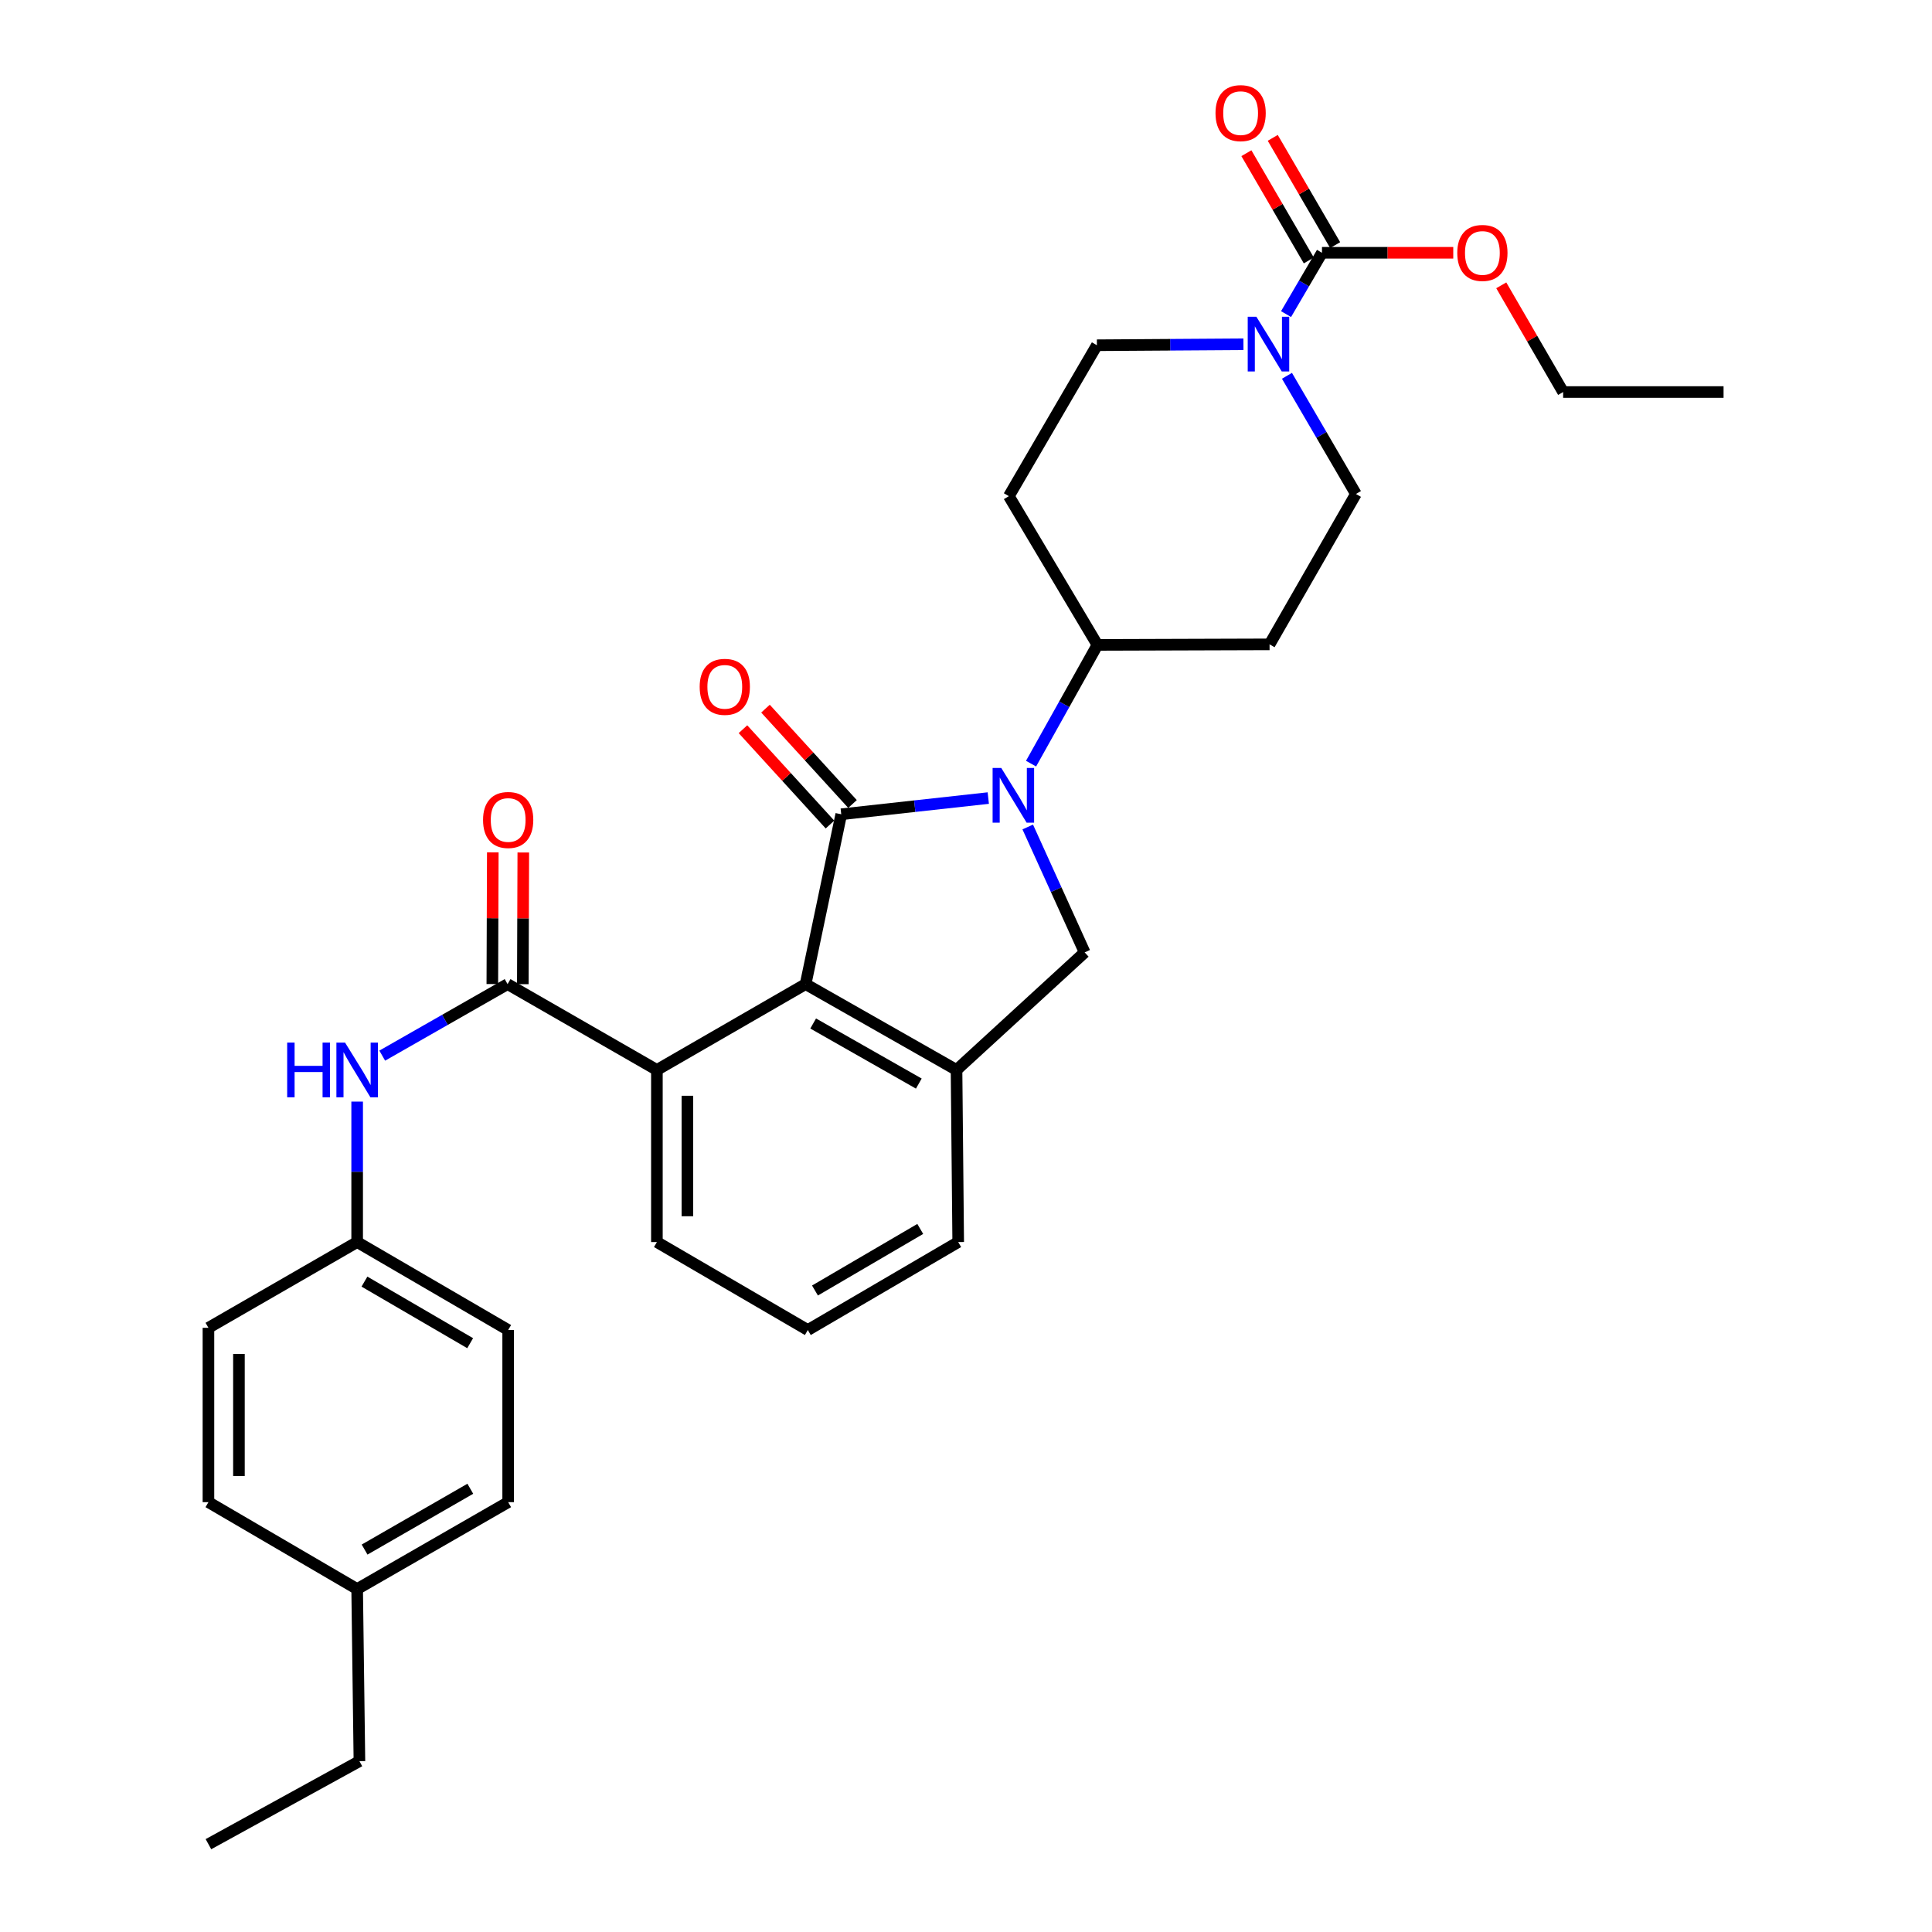 <?xml version='1.0' encoding='iso-8859-1'?>
<svg version='1.1' baseProfile='full'
              xmlns='http://www.w3.org/2000/svg'
                      xmlns:rdkit='http://www.rdkit.org/xml'
                      xmlns:xlink='http://www.w3.org/1999/xlink'
                  xml:space='preserve'
width='1000px' height='1000px' viewBox='0 0 1000 1000'>
<!-- END OF HEADER -->
<rect style='opacity:1.0;fill:#FFFFFF;stroke:none' width='1000' height='1000' x='0' y='0'> </rect>
<path class='bond-0' d='M 435.427,421.466 L 473.479,417.274' style='fill:none;fill-rule:evenodd;stroke:#000000;stroke-width:6px;stroke-linecap:butt;stroke-linejoin:miter;stroke-opacity:1' />
<path class='bond-0' d='M 473.479,417.274 L 511.531,413.082' style='fill:none;fill-rule:evenodd;stroke:#0000FF;stroke-width:6px;stroke-linecap:butt;stroke-linejoin:miter;stroke-opacity:1' />
<path class='bond-1' d='M 435.427,421.466 L 416.984,509.376' style='fill:none;fill-rule:evenodd;stroke:#000000;stroke-width:6px;stroke-linecap:butt;stroke-linejoin:miter;stroke-opacity:1' />
<path class='bond-10' d='M 441.257,416.145 L 418.737,391.469' style='fill:none;fill-rule:evenodd;stroke:#000000;stroke-width:6px;stroke-linecap:butt;stroke-linejoin:miter;stroke-opacity:1' />
<path class='bond-10' d='M 418.737,391.469 L 396.217,366.793' style='fill:none;fill-rule:evenodd;stroke:#FF0000;stroke-width:6px;stroke-linecap:butt;stroke-linejoin:miter;stroke-opacity:1' />
<path class='bond-10' d='M 429.597,426.786 L 407.077,402.11' style='fill:none;fill-rule:evenodd;stroke:#000000;stroke-width:6px;stroke-linecap:butt;stroke-linejoin:miter;stroke-opacity:1' />
<path class='bond-10' d='M 407.077,402.11 L 384.557,377.434' style='fill:none;fill-rule:evenodd;stroke:#FF0000;stroke-width:6px;stroke-linecap:butt;stroke-linejoin:miter;stroke-opacity:1' />
<path class='bond-4' d='M 531.954,428.045 L 546.689,460.501' style='fill:none;fill-rule:evenodd;stroke:#0000FF;stroke-width:6px;stroke-linecap:butt;stroke-linejoin:miter;stroke-opacity:1' />
<path class='bond-4' d='M 546.689,460.501 L 561.425,492.958' style='fill:none;fill-rule:evenodd;stroke:#000000;stroke-width:6px;stroke-linecap:butt;stroke-linejoin:miter;stroke-opacity:1' />
<path class='bond-9' d='M 533.673,395.263 L 550.851,364.532' style='fill:none;fill-rule:evenodd;stroke:#0000FF;stroke-width:6px;stroke-linecap:butt;stroke-linejoin:miter;stroke-opacity:1' />
<path class='bond-9' d='M 550.851,364.532 L 568.028,333.802' style='fill:none;fill-rule:evenodd;stroke:#000000;stroke-width:6px;stroke-linecap:butt;stroke-linejoin:miter;stroke-opacity:1' />
<path class='bond-3' d='M 416.984,509.376 L 495.098,553.804' style='fill:none;fill-rule:evenodd;stroke:#000000;stroke-width:6px;stroke-linecap:butt;stroke-linejoin:miter;stroke-opacity:1' />
<path class='bond-3' d='M 420.897,529.761 L 475.576,560.861' style='fill:none;fill-rule:evenodd;stroke:#000000;stroke-width:6px;stroke-linecap:butt;stroke-linejoin:miter;stroke-opacity:1' />
<path class='bond-7' d='M 416.984,509.376 L 340.01,553.804' style='fill:none;fill-rule:evenodd;stroke:#000000;stroke-width:6px;stroke-linecap:butt;stroke-linejoin:miter;stroke-opacity:1' />
<path class='bond-2' d='M 262.721,509.376 L 340.01,553.804' style='fill:none;fill-rule:evenodd;stroke:#000000;stroke-width:6px;stroke-linecap:butt;stroke-linejoin:miter;stroke-opacity:1' />
<path class='bond-8' d='M 262.721,509.376 L 230.282,527.886' style='fill:none;fill-rule:evenodd;stroke:#000000;stroke-width:6px;stroke-linecap:butt;stroke-linejoin:miter;stroke-opacity:1' />
<path class='bond-8' d='M 230.282,527.886 L 197.843,546.397' style='fill:none;fill-rule:evenodd;stroke:#0000FF;stroke-width:6px;stroke-linecap:butt;stroke-linejoin:miter;stroke-opacity:1' />
<path class='bond-15' d='M 270.614,509.404 L 270.737,475.326' style='fill:none;fill-rule:evenodd;stroke:#000000;stroke-width:6px;stroke-linecap:butt;stroke-linejoin:miter;stroke-opacity:1' />
<path class='bond-15' d='M 270.737,475.326 L 270.86,441.248' style='fill:none;fill-rule:evenodd;stroke:#FF0000;stroke-width:6px;stroke-linecap:butt;stroke-linejoin:miter;stroke-opacity:1' />
<path class='bond-15' d='M 254.828,509.347 L 254.951,475.269' style='fill:none;fill-rule:evenodd;stroke:#000000;stroke-width:6px;stroke-linecap:butt;stroke-linejoin:miter;stroke-opacity:1' />
<path class='bond-15' d='M 254.951,475.269 L 255.074,441.191' style='fill:none;fill-rule:evenodd;stroke:#FF0000;stroke-width:6px;stroke-linecap:butt;stroke-linejoin:miter;stroke-opacity:1' />
<path class='bond-19' d='M 495.098,553.804 L 495.966,642.889' style='fill:none;fill-rule:evenodd;stroke:#000000;stroke-width:6px;stroke-linecap:butt;stroke-linejoin:miter;stroke-opacity:1' />
<path class='bond-31' d='M 495.098,553.804 L 561.425,492.958' style='fill:none;fill-rule:evenodd;stroke:#000000;stroke-width:6px;stroke-linecap:butt;stroke-linejoin:miter;stroke-opacity:1' />
<path class='bond-5' d='M 666.133,194.515 L 683.978,225.097' style='fill:none;fill-rule:evenodd;stroke:#0000FF;stroke-width:6px;stroke-linecap:butt;stroke-linejoin:miter;stroke-opacity:1' />
<path class='bond-5' d='M 683.978,225.097 L 701.822,255.679' style='fill:none;fill-rule:evenodd;stroke:#000000;stroke-width:6px;stroke-linecap:butt;stroke-linejoin:miter;stroke-opacity:1' />
<path class='bond-6' d='M 665.659,162.58 L 674.958,146.71' style='fill:none;fill-rule:evenodd;stroke:#0000FF;stroke-width:6px;stroke-linecap:butt;stroke-linejoin:miter;stroke-opacity:1' />
<path class='bond-6' d='M 674.958,146.71 L 684.256,130.839' style='fill:none;fill-rule:evenodd;stroke:#000000;stroke-width:6px;stroke-linecap:butt;stroke-linejoin:miter;stroke-opacity:1' />
<path class='bond-33' d='M 643.6,178.195 L 605.674,178.446' style='fill:none;fill-rule:evenodd;stroke:#0000FF;stroke-width:6px;stroke-linecap:butt;stroke-linejoin:miter;stroke-opacity:1' />
<path class='bond-33' d='M 605.674,178.446 L 567.748,178.697' style='fill:none;fill-rule:evenodd;stroke:#000000;stroke-width:6px;stroke-linecap:butt;stroke-linejoin:miter;stroke-opacity:1' />
<path class='bond-16' d='M 691.078,126.87 L 674.925,99.112' style='fill:none;fill-rule:evenodd;stroke:#000000;stroke-width:6px;stroke-linecap:butt;stroke-linejoin:miter;stroke-opacity:1' />
<path class='bond-16' d='M 674.925,99.112 L 658.772,71.353' style='fill:none;fill-rule:evenodd;stroke:#FF0000;stroke-width:6px;stroke-linecap:butt;stroke-linejoin:miter;stroke-opacity:1' />
<path class='bond-16' d='M 677.434,134.809 L 661.281,107.051' style='fill:none;fill-rule:evenodd;stroke:#000000;stroke-width:6px;stroke-linecap:butt;stroke-linejoin:miter;stroke-opacity:1' />
<path class='bond-16' d='M 661.281,107.051 L 645.128,79.293' style='fill:none;fill-rule:evenodd;stroke:#FF0000;stroke-width:6px;stroke-linecap:butt;stroke-linejoin:miter;stroke-opacity:1' />
<path class='bond-18' d='M 684.256,130.839 L 718.231,130.839' style='fill:none;fill-rule:evenodd;stroke:#000000;stroke-width:6px;stroke-linecap:butt;stroke-linejoin:miter;stroke-opacity:1' />
<path class='bond-18' d='M 718.231,130.839 L 752.205,130.839' style='fill:none;fill-rule:evenodd;stroke:#FF0000;stroke-width:6px;stroke-linecap:butt;stroke-linejoin:miter;stroke-opacity:1' />
<path class='bond-25' d='M 340.01,553.804 L 340.01,642.889' style='fill:none;fill-rule:evenodd;stroke:#000000;stroke-width:6px;stroke-linecap:butt;stroke-linejoin:miter;stroke-opacity:1' />
<path class='bond-25' d='M 355.796,567.167 L 355.796,629.526' style='fill:none;fill-rule:evenodd;stroke:#000000;stroke-width:6px;stroke-linecap:butt;stroke-linejoin:miter;stroke-opacity:1' />
<path class='bond-17' d='M 184.862,570.191 L 184.862,606.54' style='fill:none;fill-rule:evenodd;stroke:#0000FF;stroke-width:6px;stroke-linecap:butt;stroke-linejoin:miter;stroke-opacity:1' />
<path class='bond-17' d='M 184.862,606.54 L 184.862,642.889' style='fill:none;fill-rule:evenodd;stroke:#000000;stroke-width:6px;stroke-linecap:butt;stroke-linejoin:miter;stroke-opacity:1' />
<path class='bond-11' d='M 568.028,333.802 L 522.188,256.811' style='fill:none;fill-rule:evenodd;stroke:#000000;stroke-width:6px;stroke-linecap:butt;stroke-linejoin:miter;stroke-opacity:1' />
<path class='bond-12' d='M 568.028,333.802 L 657.122,333.521' style='fill:none;fill-rule:evenodd;stroke:#000000;stroke-width:6px;stroke-linecap:butt;stroke-linejoin:miter;stroke-opacity:1' />
<path class='bond-13' d='M 522.188,256.811 L 567.748,178.697' style='fill:none;fill-rule:evenodd;stroke:#000000;stroke-width:6px;stroke-linecap:butt;stroke-linejoin:miter;stroke-opacity:1' />
<path class='bond-14' d='M 657.122,333.521 L 701.822,255.679' style='fill:none;fill-rule:evenodd;stroke:#000000;stroke-width:6px;stroke-linecap:butt;stroke-linejoin:miter;stroke-opacity:1' />
<path class='bond-21' d='M 184.862,642.889 L 107.888,687.273' style='fill:none;fill-rule:evenodd;stroke:#000000;stroke-width:6px;stroke-linecap:butt;stroke-linejoin:miter;stroke-opacity:1' />
<path class='bond-22' d='M 184.862,642.889 L 263.028,688.422' style='fill:none;fill-rule:evenodd;stroke:#000000;stroke-width:6px;stroke-linecap:butt;stroke-linejoin:miter;stroke-opacity:1' />
<path class='bond-22' d='M 188.641,663.359 L 243.357,695.233' style='fill:none;fill-rule:evenodd;stroke:#000000;stroke-width:6px;stroke-linecap:butt;stroke-linejoin:miter;stroke-opacity:1' />
<path class='bond-27' d='M 777.048,147.683 L 793.063,175.301' style='fill:none;fill-rule:evenodd;stroke:#FF0000;stroke-width:6px;stroke-linecap:butt;stroke-linejoin:miter;stroke-opacity:1' />
<path class='bond-27' d='M 793.063,175.301 L 809.078,202.919' style='fill:none;fill-rule:evenodd;stroke:#000000;stroke-width:6px;stroke-linecap:butt;stroke-linejoin:miter;stroke-opacity:1' />
<path class='bond-32' d='M 495.966,642.889 L 418.124,688.422' style='fill:none;fill-rule:evenodd;stroke:#000000;stroke-width:6px;stroke-linecap:butt;stroke-linejoin:miter;stroke-opacity:1' />
<path class='bond-32' d='M 476.319,636.093 L 421.83,667.966' style='fill:none;fill-rule:evenodd;stroke:#000000;stroke-width:6px;stroke-linecap:butt;stroke-linejoin:miter;stroke-opacity:1' />
<path class='bond-20' d='M 184.862,822.488 L 263.028,777.516' style='fill:none;fill-rule:evenodd;stroke:#000000;stroke-width:6px;stroke-linecap:butt;stroke-linejoin:miter;stroke-opacity:1' />
<path class='bond-20' d='M 188.714,802.059 L 243.431,770.579' style='fill:none;fill-rule:evenodd;stroke:#000000;stroke-width:6px;stroke-linecap:butt;stroke-linejoin:miter;stroke-opacity:1' />
<path class='bond-28' d='M 184.862,822.488 L 186.037,911.573' style='fill:none;fill-rule:evenodd;stroke:#000000;stroke-width:6px;stroke-linecap:butt;stroke-linejoin:miter;stroke-opacity:1' />
<path class='bond-34' d='M 184.862,822.488 L 107.888,777.516' style='fill:none;fill-rule:evenodd;stroke:#000000;stroke-width:6px;stroke-linecap:butt;stroke-linejoin:miter;stroke-opacity:1' />
<path class='bond-23' d='M 107.888,687.273 L 107.888,777.516' style='fill:none;fill-rule:evenodd;stroke:#000000;stroke-width:6px;stroke-linecap:butt;stroke-linejoin:miter;stroke-opacity:1' />
<path class='bond-23' d='M 123.674,700.81 L 123.674,763.979' style='fill:none;fill-rule:evenodd;stroke:#000000;stroke-width:6px;stroke-linecap:butt;stroke-linejoin:miter;stroke-opacity:1' />
<path class='bond-24' d='M 263.028,688.422 L 263.028,777.516' style='fill:none;fill-rule:evenodd;stroke:#000000;stroke-width:6px;stroke-linecap:butt;stroke-linejoin:miter;stroke-opacity:1' />
<path class='bond-26' d='M 340.01,642.889 L 418.124,688.422' style='fill:none;fill-rule:evenodd;stroke:#000000;stroke-width:6px;stroke-linecap:butt;stroke-linejoin:miter;stroke-opacity:1' />
<path class='bond-30' d='M 809.078,202.919 L 892.112,202.919' style='fill:none;fill-rule:evenodd;stroke:#000000;stroke-width:6px;stroke-linecap:butt;stroke-linejoin:miter;stroke-opacity:1' />
<path class='bond-29' d='M 186.037,911.573 L 107.888,954.545' style='fill:none;fill-rule:evenodd;stroke:#000000;stroke-width:6px;stroke-linecap:butt;stroke-linejoin:miter;stroke-opacity:1' />
<path  class='atom-1' d='M 518.252 397.492
L 527.532 412.492
Q 528.452 413.972, 529.932 416.652
Q 531.412 419.332, 531.492 419.492
L 531.492 397.492
L 535.252 397.492
L 535.252 425.812
L 531.372 425.812
L 521.412 409.412
Q 520.252 407.492, 519.012 405.292
Q 517.812 403.092, 517.452 402.412
L 517.452 425.812
L 513.772 425.812
L 513.772 397.492
L 518.252 397.492
' fill='#0000FF'/>
<path  class='atom-6' d='M 650.301 163.949
L 659.581 178.949
Q 660.501 180.429, 661.981 183.109
Q 663.461 185.789, 663.541 185.949
L 663.541 163.949
L 667.301 163.949
L 667.301 192.269
L 663.421 192.269
L 653.461 175.869
Q 652.301 173.949, 651.061 171.749
Q 649.861 169.549, 649.501 168.869
L 649.501 192.269
L 645.821 192.269
L 645.821 163.949
L 650.301 163.949
' fill='#0000FF'/>
<path  class='atom-9' d='M 148.642 539.644
L 152.482 539.644
L 152.482 551.684
L 166.962 551.684
L 166.962 539.644
L 170.802 539.644
L 170.802 567.964
L 166.962 567.964
L 166.962 554.884
L 152.482 554.884
L 152.482 567.964
L 148.642 567.964
L 148.642 539.644
' fill='#0000FF'/>
<path  class='atom-9' d='M 178.602 539.644
L 187.882 554.644
Q 188.802 556.124, 190.282 558.804
Q 191.762 561.484, 191.842 561.644
L 191.842 539.644
L 195.602 539.644
L 195.602 567.964
L 191.722 567.964
L 181.762 551.564
Q 180.602 549.644, 179.362 547.444
Q 178.162 545.244, 177.802 544.564
L 177.802 567.964
L 174.122 567.964
L 174.122 539.644
L 178.602 539.644
' fill='#0000FF'/>
<path  class='atom-11' d='M 362.151 355.5
Q 362.151 348.7, 365.511 344.9
Q 368.871 341.1, 375.151 341.1
Q 381.431 341.1, 384.791 344.9
Q 388.151 348.7, 388.151 355.5
Q 388.151 362.38, 384.751 366.3
Q 381.351 370.18, 375.151 370.18
Q 368.911 370.18, 365.511 366.3
Q 362.151 362.42, 362.151 355.5
M 375.151 366.98
Q 379.471 366.98, 381.791 364.1
Q 384.151 361.18, 384.151 355.5
Q 384.151 349.94, 381.791 347.14
Q 379.471 344.3, 375.151 344.3
Q 370.831 344.3, 368.471 347.1
Q 366.151 349.9, 366.151 355.5
Q 366.151 361.22, 368.471 364.1
Q 370.831 366.98, 375.151 366.98
' fill='#FF0000'/>
<path  class='atom-16' d='M 250.028 424.414
Q 250.028 417.614, 253.388 413.814
Q 256.748 410.014, 263.028 410.014
Q 269.308 410.014, 272.668 413.814
Q 276.028 417.614, 276.028 424.414
Q 276.028 431.294, 272.628 435.214
Q 269.228 439.094, 263.028 439.094
Q 256.788 439.094, 253.388 435.214
Q 250.028 431.334, 250.028 424.414
M 263.028 435.894
Q 267.348 435.894, 269.668 433.014
Q 272.028 430.094, 272.028 424.414
Q 272.028 418.854, 269.668 416.054
Q 267.348 413.214, 263.028 413.214
Q 258.708 413.214, 256.348 416.014
Q 254.028 418.814, 254.028 424.414
Q 254.028 430.134, 256.348 433.014
Q 258.708 435.894, 263.028 435.894
' fill='#FF0000'/>
<path  class='atom-17' d='M 629.143 58.55
Q 629.143 51.75, 632.503 47.95
Q 635.863 44.15, 642.143 44.15
Q 648.423 44.15, 651.783 47.95
Q 655.143 51.75, 655.143 58.55
Q 655.143 65.43, 651.743 69.35
Q 648.343 73.23, 642.143 73.23
Q 635.903 73.23, 632.503 69.35
Q 629.143 65.47, 629.143 58.55
M 642.143 70.03
Q 646.463 70.03, 648.783 67.15
Q 651.143 64.23, 651.143 58.55
Q 651.143 52.99, 648.783 50.19
Q 646.463 47.35, 642.143 47.35
Q 637.823 47.35, 635.463 50.15
Q 633.143 52.95, 633.143 58.55
Q 633.143 64.27, 635.463 67.15
Q 637.823 70.03, 642.143 70.03
' fill='#FF0000'/>
<path  class='atom-19' d='M 754.281 130.919
Q 754.281 124.119, 757.641 120.319
Q 761.001 116.519, 767.281 116.519
Q 773.561 116.519, 776.921 120.319
Q 780.281 124.119, 780.281 130.919
Q 780.281 137.799, 776.881 141.719
Q 773.481 145.599, 767.281 145.599
Q 761.041 145.599, 757.641 141.719
Q 754.281 137.839, 754.281 130.919
M 767.281 142.399
Q 771.601 142.399, 773.921 139.519
Q 776.281 136.599, 776.281 130.919
Q 776.281 125.359, 773.921 122.559
Q 771.601 119.719, 767.281 119.719
Q 762.961 119.719, 760.601 122.519
Q 758.281 125.319, 758.281 130.919
Q 758.281 136.639, 760.601 139.519
Q 762.961 142.399, 767.281 142.399
' fill='#FF0000'/>
</svg>
